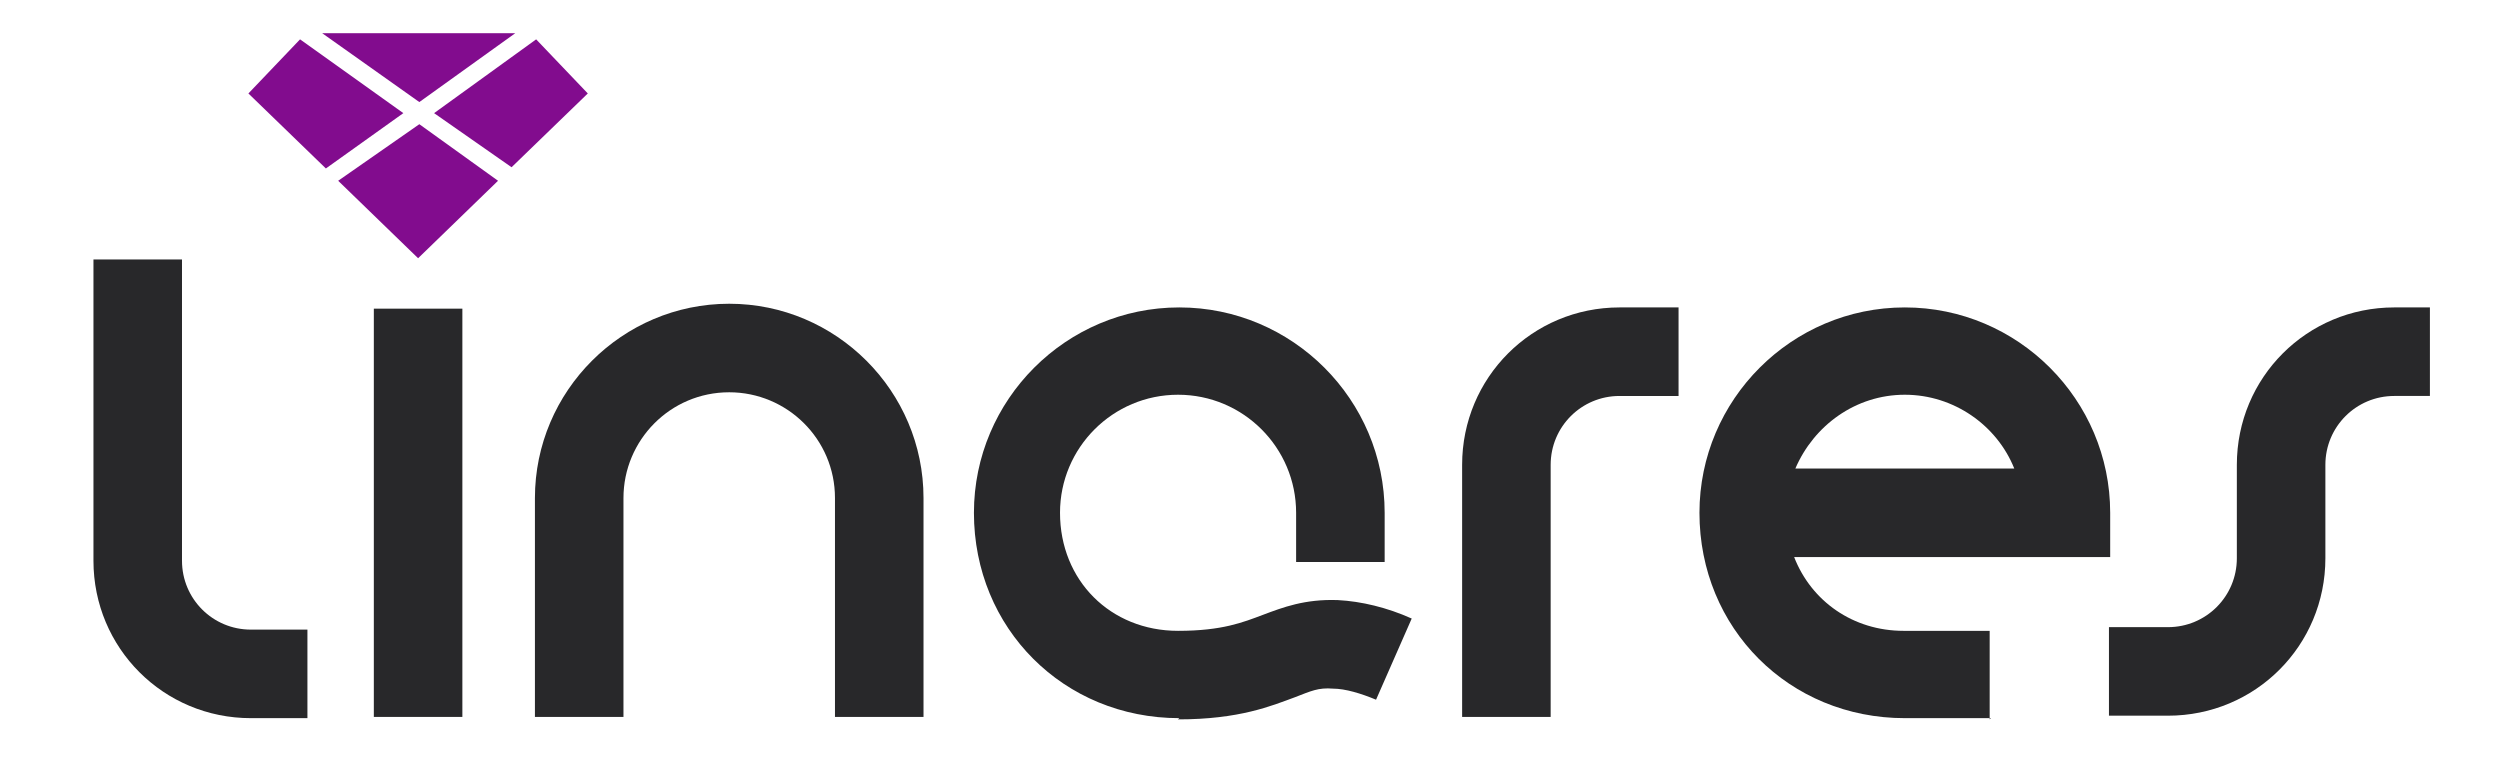 <?xml version="1.0" encoding="UTF-8"?>
<!DOCTYPE svg PUBLIC "-//W3C//DTD SVG 1.1//EN" "http://www.w3.org/Graphics/SVG/1.1/DTD/svg11.dtd">
<!-- Creator: CorelDRAW 2017 -->
<svg xmlns="http://www.w3.org/2000/svg" xml:space="preserve" width="2.033in" height="0.617in" version="1.1" style="shape-rendering:geometricPrecision; text-rendering:geometricPrecision; image-rendering:optimizeQuality; fill-rule:evenodd; clip-rule:evenodd"
viewBox="0 0 2033 617"
 xmlns:xlink="http://www.w3.org/1999/xlink">
 <defs>
  <style type="text/css">
   <![CDATA[
    .fil2 {fill:#28282A}
    .fil0 {fill:#28282A}
    .fil1 {fill:#820C8E}
   ]]>
  </style>
 </defs>
 <g id="Layer_x0020_1">
  <g id="_1464126488432">
   <path class="fil0" d="M751 583l-72 0 0 -178c0,-48 -39,-86 -86,-86 -48,0 -86,39 -86,86l0 178 -72 0 0 -178c0,-87 71,-158 158,-158 87,0 158,71 158,158l0 178z"/>
   <path class="fil0" d="M959 584c-94,0 -167,-73 -167,-167 0,-92 75,-167 167,-167 92,0 167,75 167,167l0 40 -72 0 0 -40c0,-53 -43,-96 -96,-96 -53,0 -96,43 -96,96 0,55 41,96 96,96 36,0 53,-7 69,-13 16,-6 34,-13 61,-12 19,1 40,6 60,15l-29 66c-12,-5 -25,-9 -35,-9 -12,-1 -18,2 -31,7 -19,7 -45,18 -95,18z"/>
   <path class="fil0" d="M1619 584l-70 0c-94,0 -167,-73 -167,-167 0,-92 75,-167 167,-167 92,0 167,75 167,167l0 36 -257 0c14,36 48,60 89,60l70 0 0 72zm-159 -203l178 0c-14,-35 -49,-60 -89,-60 -40,0 -74,25 -89,60z"/>
   <path class="fil0" d="M250 584l-46 0c-71,0 -128,-57 -128,-128l0 -245 72 0 0 245c0,31 25,56 56,56l46 0 0 72z"/>
   <path class="fil0" d="M1261 583l-72 0 0 -205c0,-71 57,-128 128,-128l48 0 0 72 -48 0c-31,0 -56,25 -56,56l0 205z"/>
   <path class="fil0" d="M1947 250c-71,0 -128,57 -128,128l0 33 0 5 0 38c0,31 -25,56 -56,56l-48 0 0 72 48 0c71,0 128,-57 128,-128l0 -38 0 -5 0 -33c0,-31 25,-56 56,-56l29 0 0 -72 -29 0z"/>
   <polygon class="fil1" points="416,136 478,76 436,32 353,92 "/>
   <polygon class="fil1" points="244,32 202,76 265,137 328,92 "/>
   <polygon class="fil1" points="419,27 262,27 341,83 "/>
   <polygon class="fil1" points="275,147 340,210 405,147 341,101 "/>
   <polygon class="fil2" points="304,583 376,583 376,251 304,251 "/>
  </g>
 </g>
</svg>

